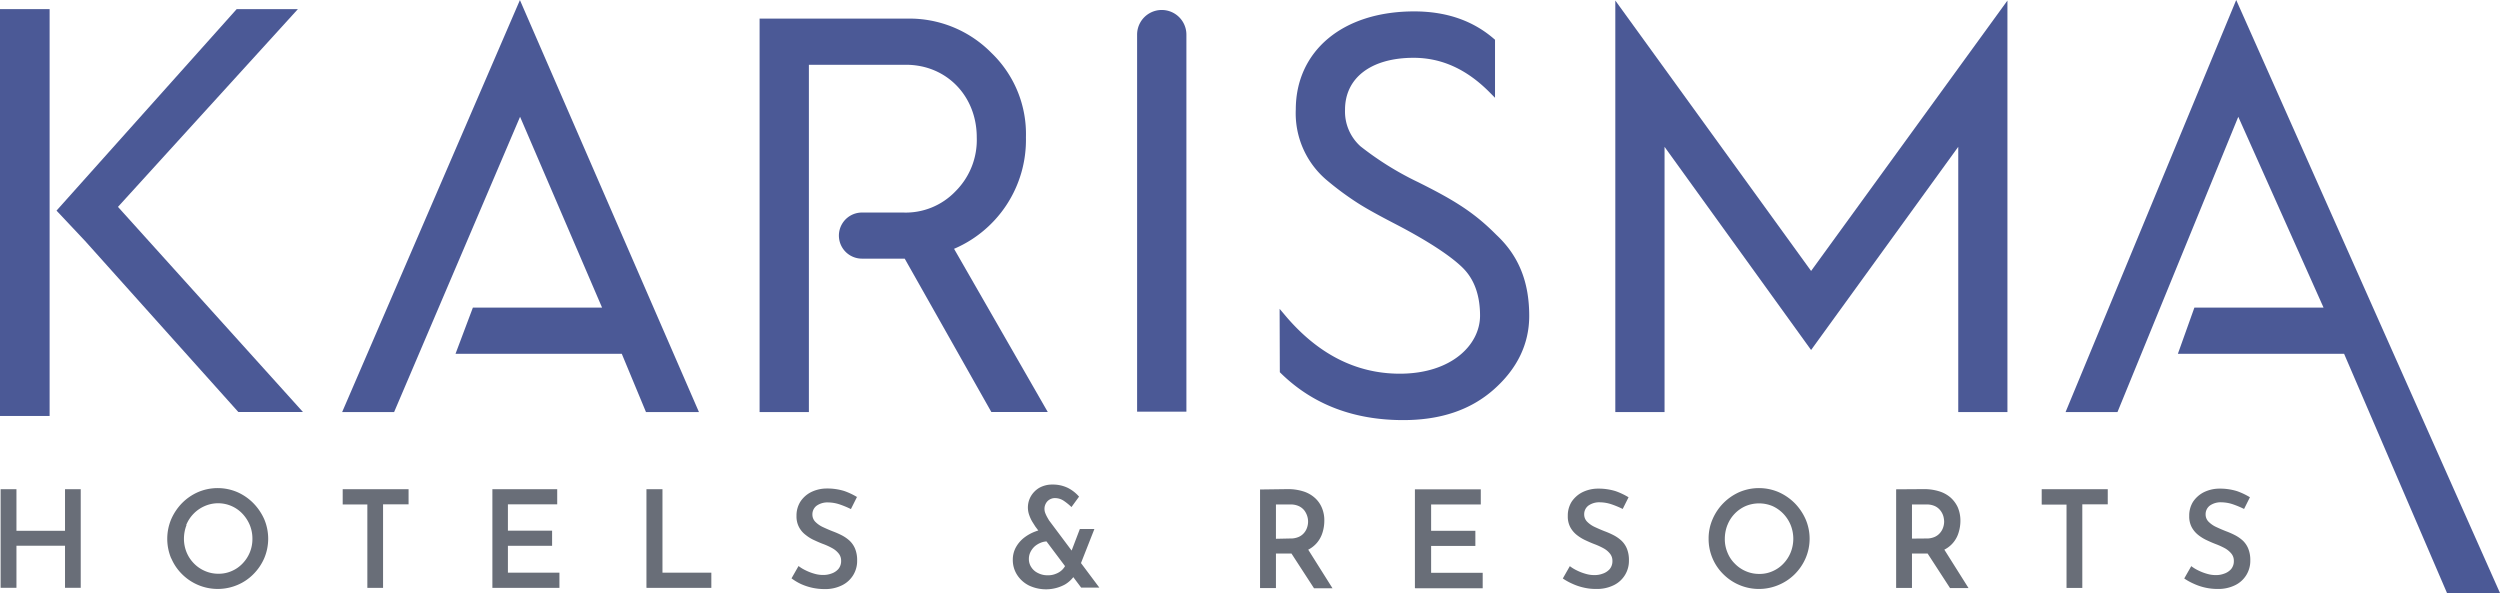 <svg id="Layer_1" data-name="Layer 1" xmlns="http://www.w3.org/2000/svg" viewBox="0 0 405.68 96.23"><defs><style>.cls-1{fill:#696e78;}.cls-2{fill:#4b5996;fill-rule:evenodd;}.cls-3{fill:none;stroke:#4b5996;}</style></defs><path class="cls-1" d="M10.45,79.19v6.75H2.57V79.19H0v16H2.57V88.37h7.88v6.82H13v-16ZM27.7,90.42A8,8,0,0,0,29.46,93a8.2,8.2,0,0,0,8.95,1.74A7.94,7.94,0,0,0,41,93a8.35,8.35,0,0,0,1.78-2.61,8.12,8.12,0,0,0,0-6.32A8.84,8.84,0,0,0,41,81.45a8.38,8.38,0,0,0-2.61-1.79,8.11,8.11,0,0,0-6.34,0,8.38,8.38,0,0,0-2.61,1.79,8.75,8.75,0,0,0-1.76,2.62,8.2,8.2,0,0,0,0,6.35ZM30.12,85a5.67,5.67,0,0,1,3-3.07,5.43,5.43,0,0,1,6.12,1.24A6.09,6.09,0,0,1,40.43,85a5.81,5.81,0,0,1,.43,2.25,5.67,5.67,0,0,1-1.6,4,5.31,5.31,0,0,1-1.75,1.22,5.14,5.14,0,0,1-2.15.44,5.33,5.33,0,0,1-2.19-.44,5.48,5.48,0,0,1-1.79-1.22,5.66,5.66,0,0,1-1.2-1.81,5.81,5.81,0,0,1-.43-2.22A6.18,6.18,0,0,1,30.17,85Zm25.39-3.33h4V95.2h2.55V81.65H66.2V79.19H55.51ZM79.8,95.2H90.68V92.74H82.32V88.38h7.17V85.92H82.32V81.65h8V79.19H79.8v16Zm25.08,0h10.45V92.74H107.4V79.19h-2.6v16ZM139,80.48a11.1,11.1,0,0,0-2.12-1,9.43,9.43,0,0,0-2.89-.4,5.78,5.78,0,0,0-2.52.61,4.5,4.5,0,0,0-1.7,1.54,4.22,4.22,0,0,0-.62,2.29,3.7,3.7,0,0,0,.42,1.85,3.79,3.79,0,0,0,1.09,1.26,6.21,6.21,0,0,0,1.44.87c.51.24,1,.45,1.52.64a10.89,10.89,0,0,1,1.38.65,3.43,3.43,0,0,1,1,.85,1.81,1.81,0,0,1,.39,1.16,2,2,0,0,1-.45,1.35,2.6,2.6,0,0,1-1.12.73,3.74,3.74,0,0,1-1.36.23,4.8,4.8,0,0,1-1.36-.19,8,8,0,0,1-1.41-.53,6.49,6.49,0,0,1-1.21-.73l-1.14,2a8.91,8.91,0,0,0,1.51.91,9.21,9.21,0,0,0,3.82.83,6.11,6.11,0,0,0,2.88-.62,4.37,4.37,0,0,0,2.44-4,4.89,4.89,0,0,0-.33-1.92,3.79,3.79,0,0,0-.9-1.31,6,6,0,0,0-1.29-.89,13.09,13.09,0,0,0-1.44-.63c-.56-.22-1.09-.45-1.6-.69a4.2,4.2,0,0,1-1.23-.86,1.66,1.66,0,0,1-.47-1.16,1.75,1.75,0,0,1,.69-1.45,3.06,3.06,0,0,1,1.88-.53,6.15,6.15,0,0,1,1.85.32,14.69,14.69,0,0,1,1.83.76l1-2Zm31.11,3.74-.22-.38a5.52,5.52,0,0,1-.34-.69,1.9,1.9,0,0,1-.16-.75,1.81,1.81,0,0,1,.46-1.23,1.69,1.69,0,0,1,1.34-.53,2.56,2.56,0,0,1,1.26.39,9.58,9.58,0,0,1,1.32,1.06L175,80.4A6,6,0,0,0,173.22,79a5.54,5.54,0,0,0-2.5-.56,4.27,4.27,0,0,0-2.21.55,3.83,3.83,0,0,0-1.35,1.39,3.66,3.66,0,0,0-.25,3,6,6,0,0,0,.5,1.09l.5.79,7.43,9.9h2.95l-8.23-11Zm-.19,1.43a6.25,6.25,0,0,0-2.05.42A6.88,6.88,0,0,0,166,87.13a5.16,5.16,0,0,0-1.28,1.55,4.19,4.19,0,0,0-.47,1.95,4.46,4.46,0,0,0,.7,2.47,4.89,4.89,0,0,0,1.92,1.72,6.46,6.46,0,0,0,5.82-.15,4.79,4.79,0,0,0,1.81-1.87l-1.63-1.4a3,3,0,0,1-.61.88,2.92,2.92,0,0,1-1,.63,3.21,3.21,0,0,1-1.37.25,3.27,3.27,0,0,1-1.53-.35,2.58,2.58,0,0,1-1.09-.93,2.34,2.34,0,0,1-.41-1.39,2.49,2.49,0,0,1,.24-1.07,3.12,3.12,0,0,1,.66-.91,3.43,3.43,0,0,1,1-.62,2.93,2.93,0,0,1,1.13-.23v-2ZM173,91.24l1.85,1.12,2.64-6.71h-2.36Zm31.37-12v16h2.58V89.63h2.31a6.19,6.19,0,0,0,2.62-.48,4.59,4.59,0,0,0,1.7-1.23,4.7,4.7,0,0,0,.93-1.7,6.39,6.39,0,0,0,.29-1.9,5.16,5.16,0,0,0-.43-2.19,4.42,4.42,0,0,0-1.2-1.61,5.05,5.05,0,0,0-1.87-1,8.23,8.23,0,0,0-2.42-.34Zm2.58,8V81.67h2.37a3.15,3.15,0,0,1,1.39.29,2.5,2.5,0,0,1,.87.71,3.16,3.16,0,0,1,.45.9,2.94,2.94,0,0,1,0,1.76,2.6,2.6,0,0,1-.46.89,2.43,2.43,0,0,1-.89.7,3.24,3.24,0,0,1-1.44.27Zm2,1.59,4.18,6.44h3L212,88.71l-3.06.07Zm20.61,6.44h10.94V92.76h-8.37V88.4h7.18V85.94h-7.18V81.67h8.06V79.21H229.5v16ZM264.16,80.5a11.1,11.1,0,0,0-2.12-1,9.43,9.43,0,0,0-2.89-.4,5.78,5.78,0,0,0-2.52.61,4.61,4.61,0,0,0-1.71,1.54,4.21,4.21,0,0,0-.61,2.29,3.7,3.7,0,0,0,.42,1.85,4.09,4.09,0,0,0,1.08,1.26,6.89,6.89,0,0,0,1.45.87c.51.24,1,.45,1.51.64a11.72,11.72,0,0,1,1.39.65,3.43,3.43,0,0,1,1,.85,1.81,1.81,0,0,1,.39,1.16,2,2,0,0,1-.45,1.35,2.63,2.63,0,0,1-1.13.73,3.65,3.65,0,0,1-1.35.23,4.8,4.8,0,0,1-1.36-.19,8,8,0,0,1-1.41-.53,6.49,6.49,0,0,1-1.21-.73l-1.14,2a9.73,9.73,0,0,0,1.58.87,9.06,9.06,0,0,0,1.82.61,8.46,8.46,0,0,0,2,.22,6.15,6.15,0,0,0,2.89-.62,4.37,4.37,0,0,0,2.44-4,4.89,4.89,0,0,0-.33-1.92,3.79,3.79,0,0,0-.9-1.31,6,6,0,0,0-1.29-.89,13.09,13.09,0,0,0-1.44-.63c-.56-.22-1.09-.45-1.6-.69a4.2,4.2,0,0,1-1.23-.86,1.66,1.66,0,0,1-.47-1.16,1.75,1.75,0,0,1,.69-1.45,3.06,3.06,0,0,1,1.88-.53,6.15,6.15,0,0,1,1.85.32,14.69,14.69,0,0,1,1.83.76l1-2Zm13.64,9.92A7.93,7.93,0,0,0,279.56,93a8.17,8.17,0,0,0,8.94,1.74A8.14,8.14,0,0,0,291.12,93a8.35,8.35,0,0,0,1.78-2.61,8,8,0,0,0,0-6.32,8.81,8.81,0,0,0-1.78-2.62,8.59,8.59,0,0,0-2.62-1.79,8.11,8.11,0,0,0-6.34,0,8.44,8.44,0,0,0-4.36,4.41,7.79,7.79,0,0,0-.64,3.15A8,8,0,0,0,277.8,90.42ZM280.22,85a5.58,5.58,0,0,1,2.95-3.07,5.66,5.66,0,0,1,4.35,0,5.73,5.73,0,0,1,1.76,1.24A5.91,5.91,0,0,1,290.47,85a6,6,0,0,1,0,4.47,5.78,5.78,0,0,1-1.18,1.81,5.31,5.31,0,0,1-1.75,1.22,5.07,5.07,0,0,1-2.14.44,5.34,5.34,0,0,1-2.2-.44,5.44,5.44,0,0,1-1.78-1.22,5.26,5.26,0,0,1-1.2-1.81,5.59,5.59,0,0,1-.43-2.22,6.18,6.18,0,0,1,.42-2.24Zm27.37-5.79v16h2.57V89.63h2.31a6.19,6.19,0,0,0,2.62-.48,4.53,4.53,0,0,0,2.64-2.93,6.39,6.39,0,0,0,.29-1.9,5.52,5.52,0,0,0-.43-2.19,4.85,4.85,0,0,0-1.2-1.61,5.13,5.13,0,0,0-1.87-1,8.23,8.23,0,0,0-2.42-.34Zm2.57,8V81.67h2.38a3.15,3.15,0,0,1,1.39.29,2.47,2.47,0,0,1,.86.71,2.84,2.84,0,0,1,.46.9,3.74,3.74,0,0,1,.13.87,2.91,2.91,0,0,1-.14.89,2.62,2.62,0,0,1-.47.89,2.43,2.43,0,0,1-.89.7,3.2,3.2,0,0,1-1.43.27Zm2,1.59,4.18,6.44h3l-4.1-6.51-3.05.07Zm19.08-7.11h4V95.22h2.56V81.65h4.13V79.19H331.21v2.46ZM365,80.5a11.1,11.1,0,0,0-2.12-1,9.43,9.43,0,0,0-2.89-.4,5.78,5.78,0,0,0-2.52.61,4.61,4.61,0,0,0-1.71,1.54,4.21,4.21,0,0,0-.61,2.29,3.7,3.7,0,0,0,.42,1.85,4.09,4.09,0,0,0,1.08,1.26,6.89,6.89,0,0,0,1.45.87c.51.24,1,.45,1.51.64a11.72,11.72,0,0,1,1.39.65,3.71,3.71,0,0,1,1,.85,1.81,1.81,0,0,1,.39,1.16,2,2,0,0,1-.45,1.35,2.63,2.63,0,0,1-1.13.73,3.65,3.65,0,0,1-1.35.23,4.8,4.8,0,0,1-1.36-.19,8,8,0,0,1-1.41-.53,6.49,6.49,0,0,1-1.21-.73l-1.14,2a9.73,9.73,0,0,0,1.58.87,9.12,9.12,0,0,0,3.81.83,6.15,6.15,0,0,0,2.89-.62,4.37,4.37,0,0,0,2.44-4,4.89,4.89,0,0,0-.33-1.92,3.76,3.76,0,0,0-.89-1.31,6,6,0,0,0-1.29-.89,13.09,13.09,0,0,0-1.44-.63c-.56-.22-1.09-.45-1.6-.69a4.2,4.2,0,0,1-1.23-.86,1.66,1.66,0,0,1-.47-1.16,1.75,1.75,0,0,1,.69-1.45,3.06,3.06,0,0,1,1.88-.53,6.15,6.15,0,0,1,1.85.32,15.2,15.2,0,0,1,1.82.76l1-2Z" transform="translate(0.1 0.19)"/><polygon id="Fill-797" class="cls-2" points="112.66 66.37 84.37 1.27 56.28 66.37 63.62 66.37 84.39 17.68 98.46 50.42 77.08 50.42 74.64 56.91 101.23 56.91 105.16 66.37 112.66 66.37"/><polygon id="Stroke-798" class="cls-3" points="112.66 66.37 84.37 1.27 56.28 66.37 63.62 66.37 84.39 17.68 98.46 50.42 77.08 50.42 74.64 56.91 101.23 56.91 105.16 66.37 112.66 66.37"/><polygon id="Fill-799" class="cls-2" points="397.41 95.73 380.71 56.91 354.12 56.91 356.44 50.42 377.82 50.42 363.19 17.68 343.27 66.37 335.93 66.37 362.89 1.27 404.91 95.73 397.41 95.73"/><polygon id="Stroke-800" class="cls-3" points="404.91 95.73 362.89 1.27 335.93 66.37 343.27 66.37 363.19 17.68 377.82 50.42 356.44 50.42 354.12 56.91 380.71 56.91 397.41 95.73 404.91 95.73"/><path id="Fill-801" class="cls-2" d="M191.92,5.43h0s0,0,0,0a3.49,3.49,0,0,0-7,0v0h0V66.11h7Z" transform="translate(0.1 0.19)"/><path id="Stroke-803" class="cls-3" d="M191.92,5.43h0s0,0,0,0a3.49,3.49,0,0,0-7,0v0h0V66.11h7Z" transform="translate(0.1 0.19)"/><path id="Fill-805" class="cls-2" d="M208.08,60c5.1,5,11.64,7.48,19.51,7.48,6,0,10.75-1.62,14.41-4.87s5.55-7.12,5.55-11.54c0-5.32-1.61-9.47-5.19-12.8-3.49-3.52-6.62-5.5-12.62-8.48a50.28,50.28,0,0,1-9.4-5.86,8.09,8.09,0,0,1-2.68-6.31c0-5.41,4.38-8.93,11.63-8.93,4.66,0,8.87,1.89,12.71,5.77V6.49q-5-4.33-12.62-4.33c-11.45,0-18.71,6.31-18.71,15.42a13.69,13.69,0,0,0,4.75,11,47.69,47.69,0,0,0,4.83,3.6c1.52,1,3.67,2.17,6.45,3.61,5.37,2.8,9,5.23,10.92,7.13s2.95,4.6,2.95,8.11c0,5-4.83,9.92-13.52,9.92-7.24,0-13.6-3.25-19-9.65Z" transform="translate(0.1 0.19)"/><path id="Stroke-807" class="cls-3" d="M208.08,60c5.1,5,11.64,7.48,19.51,7.48,6,0,10.75-1.62,14.41-4.87s5.55-7.12,5.55-11.54c0-5.32-1.61-9.47-5.19-12.8-3.49-3.52-6.62-5.5-12.62-8.48a50.28,50.28,0,0,1-9.4-5.86,8.09,8.09,0,0,1-2.68-6.31c0-5.41,4.38-8.93,11.63-8.93,4.66,0,8.87,1.89,12.71,5.77V6.49q-5-4.33-12.62-4.33c-11.45,0-18.71,6.31-18.71,15.42a13.69,13.69,0,0,0,4.75,11,47.69,47.69,0,0,0,4.83,3.6c1.52,1,3.67,2.17,6.45,3.61,5.37,2.8,9,5.23,10.92,7.13s2.95,4.6,2.95,8.11c0,5-4.83,9.92-13.52,9.92-7.24,0-13.6-3.25-19-9.65Z" transform="translate(0.1 0.19)"/><polygon id="Fill-810" class="cls-2" points="269.61 66.37 269.61 22.28 293.89 55.94 318.27 22.28 318.27 66.37 325.25 66.37 325.25 1.63 293.89 44.82 262.62 1.63 262.62 66.37 269.61 66.37"/><polygon id="Stroke-811" class="cls-3" points="269.61 66.37 269.61 22.28 293.89 55.94 318.27 22.28 318.27 66.37 325.25 66.37 325.25 1.63 293.89 44.82 262.62 1.63 262.62 66.37 269.61 66.37"/><path id="Fill-812" class="cls-2" d="M165.88,22.09a17.75,17.75,0,0,0-5.46-13.35,18.15,18.15,0,0,0-13.25-5.41H123.66V66.18h7V9.82H146.9c6.9,0,12,5.32,12,12.27a12.25,12.25,0,0,1-3.58,9.1,11.68,11.68,0,0,1-8.86,3.61h-6.69a3.24,3.24,0,0,0,0,6.48H147l14.06,24.89h8L154,39.94a18.72,18.72,0,0,0,11.9-17.85" transform="translate(0.1 0.19)"/><path id="Stroke-814" class="cls-3" d="M165.88,22.09a17.75,17.75,0,0,0-5.46-13.35,18.15,18.15,0,0,0-13.25-5.41H123.66V66.18h7V9.82H146.9c6.9,0,12,5.32,12,12.27a12.25,12.25,0,0,1-3.58,9.1,11.68,11.68,0,0,1-8.86,3.61h-6.69a3.24,3.24,0,0,0,0,6.48H147l14.06,24.89h8L154,39.94A18.72,18.72,0,0,0,165.88,22.09Z" transform="translate(0.1 0.19)"/><polygon id="Fill-817" class="cls-2" points="18.47 33.57 47.21 1.98 38.63 1.98 9.85 34.17 14.18 38.77 38.9 66.36 48.04 66.36 18.47 33.57"/><polygon id="Stroke-818" class="cls-3" points="18.47 33.57 47.21 1.98 38.63 1.98 9.85 34.17 14.18 38.77 38.9 66.36 48.04 66.36 18.47 33.57"/><polygon id="Fill-819" class="cls-2" points="0.5 67 7.55 67 7.55 1.98 0.5 1.98 0.5 67"/><polygon id="Stroke-820" class="cls-3" points="0.5 67 7.55 67 7.55 1.98 0.5 1.98 0.5 67"/></svg>